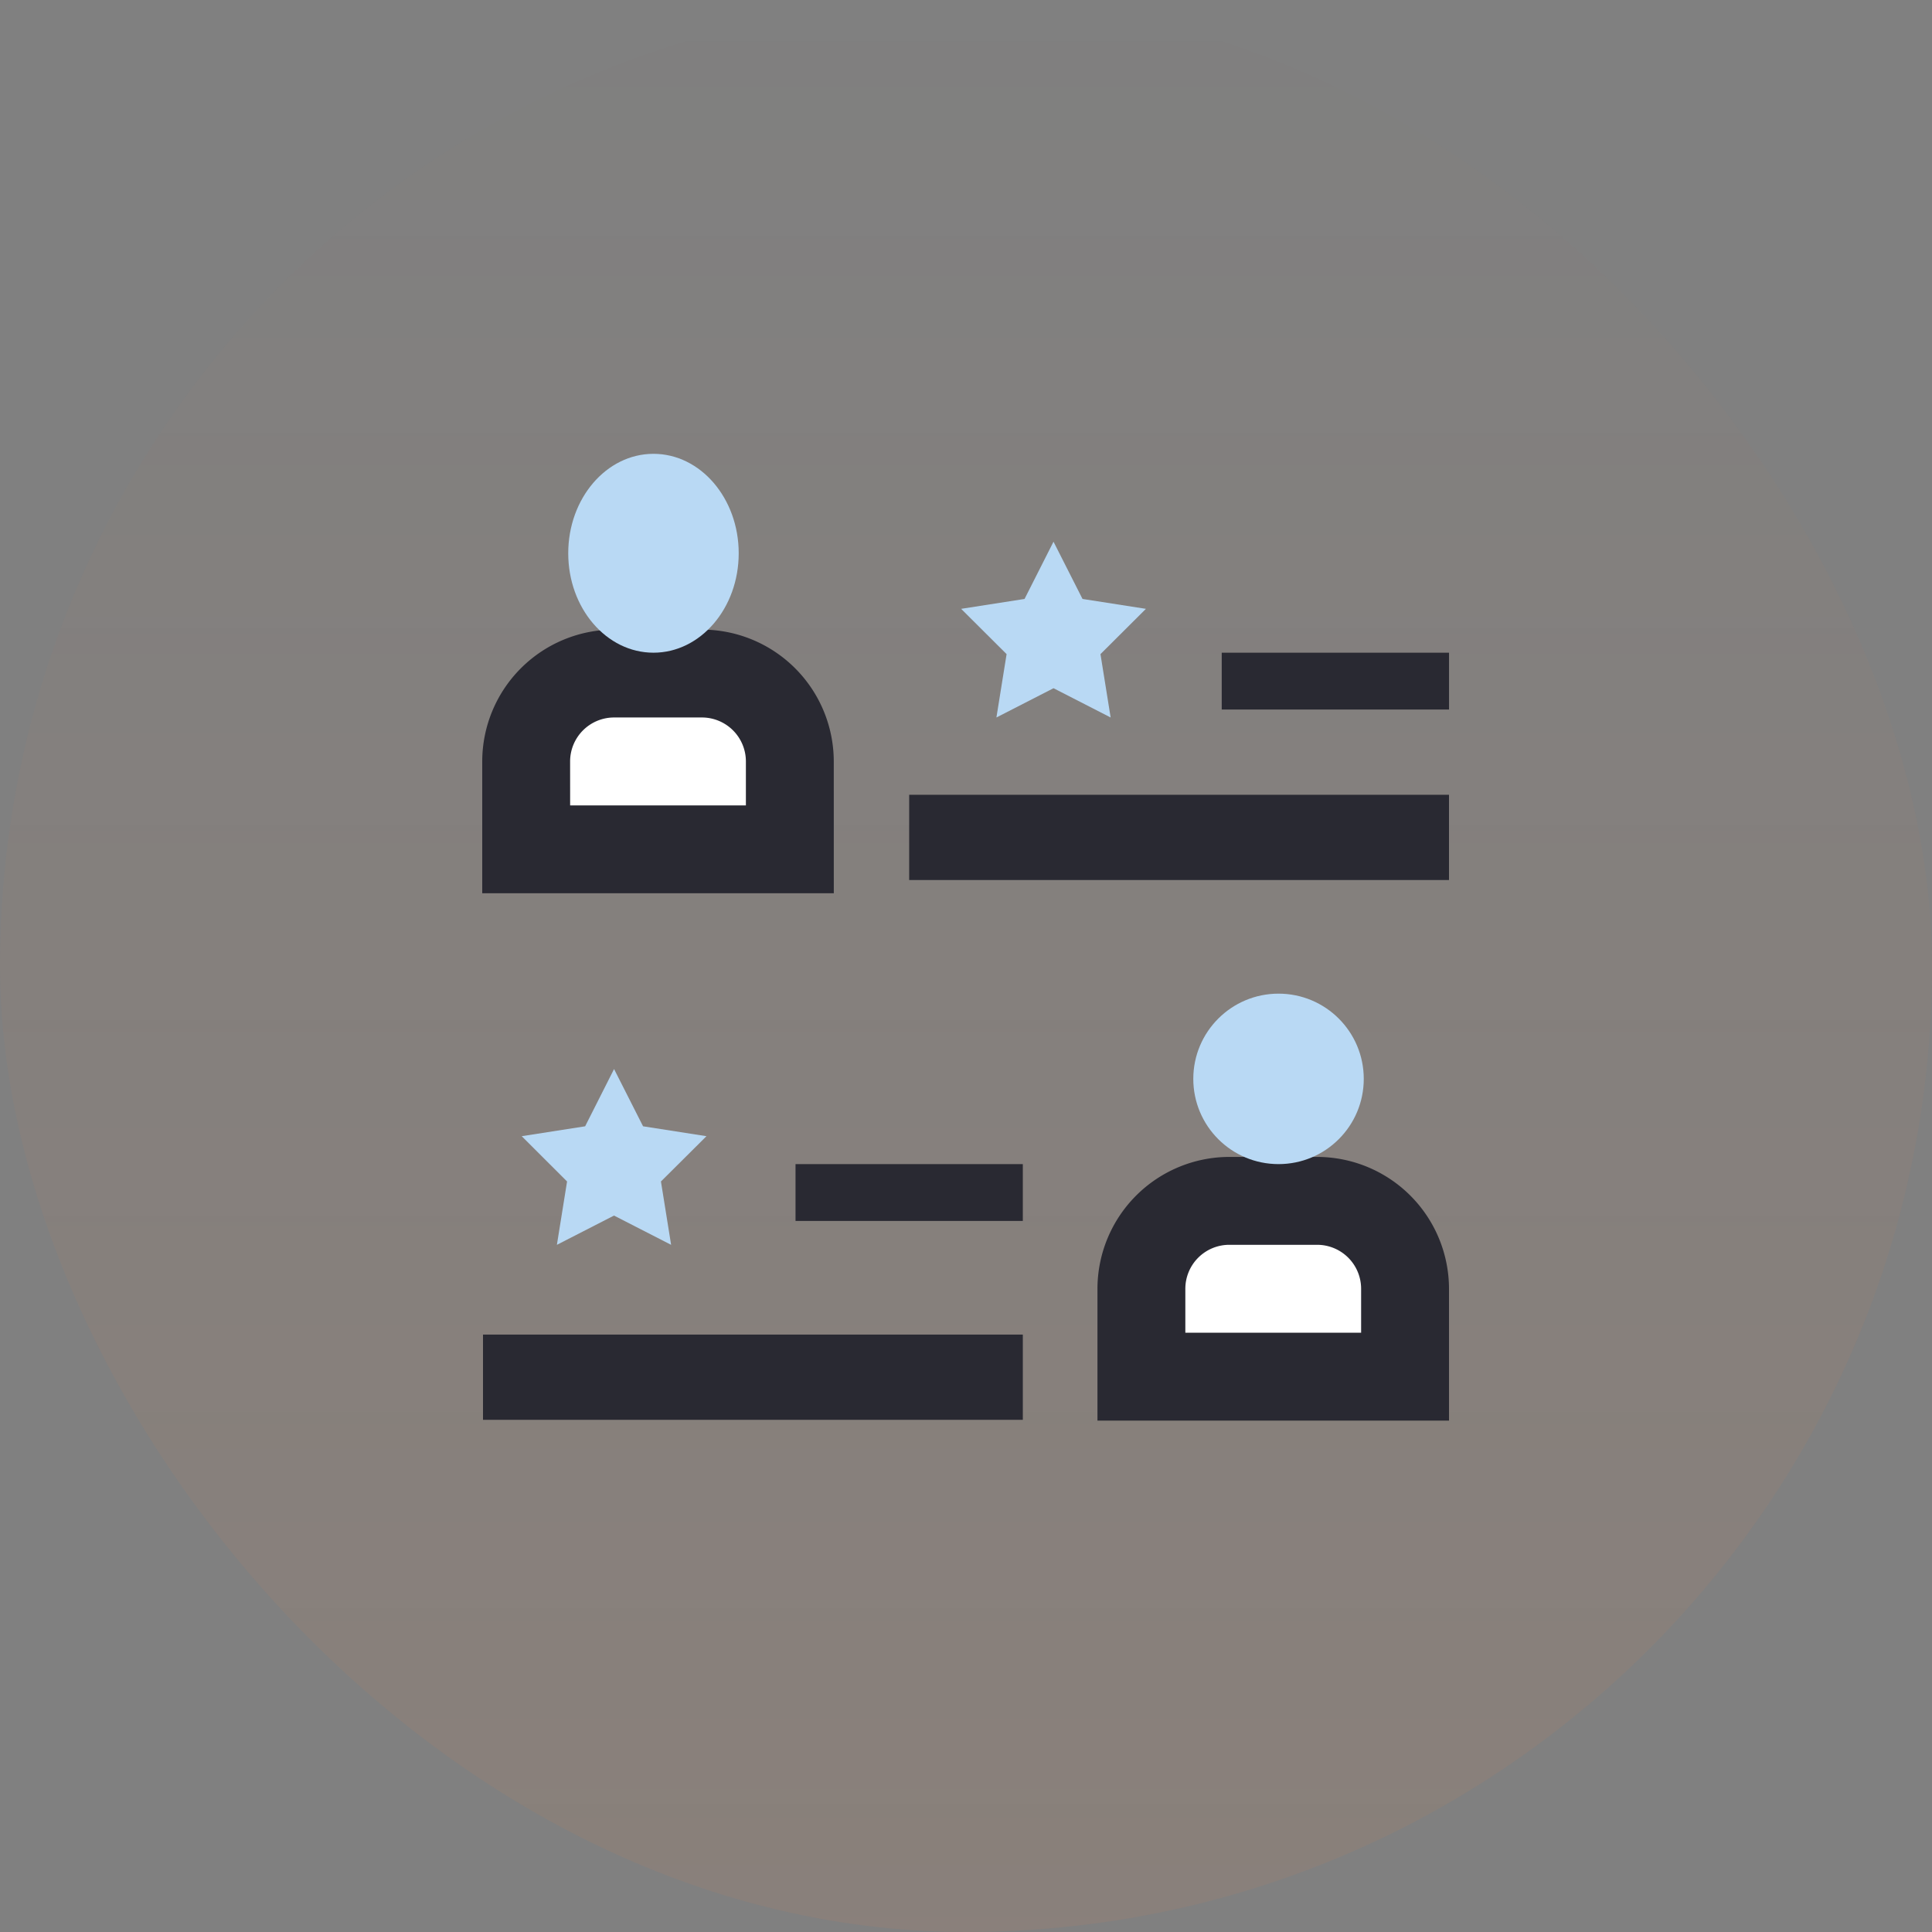 <svg xmlns="http://www.w3.org/2000/svg" xmlns:xlink="http://www.w3.org/1999/xlink" width="68" height="68" viewBox="0 0 68 68">
  <rect x="0" y="0" width="68" height="68" fill="#808080" stroke="none"/>
  <defs>
    <linearGradient id="linear-gradient" x1="0.5" x2="0.5" y2="1" gradientUnits="objectBoundingBox">
      <stop offset="0" stop-color="#fd843c" stop-opacity="0"/>
      <stop offset="1" stop-color="#fd843c" stop-opacity="0.078"/>
    </linearGradient>
  </defs>
  <g id="Group_338" data-name="Group 338" transform="translate(-1443 -1406)">
    <g id="Group_1710" data-name="Group 1710" transform="translate(1443.456 1406.305)">
      <rect id="Rectangle_14" data-name="Rectangle 14" width="68" height="68" rx="34" transform="translate(-0.456 -0.305)" fill="url(#linear-gradient)"/>
    </g>
    <g id="Opinion" transform="translate(1410.973 1444.973)">
      <g id="Group_317" data-name="Group 317" transform="translate(49 -23)">
        <path id="Rectangle_129" data-name="Rectangle 129" d="M2,0H8a2,2,0,0,1,2,2V6a0,0,0,0,1,0,0H0A0,0,0,0,1,0,6V2A2,2,0,0,1,2,0Z" transform="translate(1.027 8)" fill="#fff"/>
        <path id="Rectangle_130" data-name="Rectangle 130" d="M0,0H10a0,0,0,0,1,0,0V5A2,2,0,0,1,8,7H2A2,2,0,0,1,0,5V0A0,0,0,0,1,0,0Z" transform="translate(33.027 33) rotate(180)" fill="#fff"/>
        <g id="Group_310" data-name="Group 310" transform="translate(0 6.187)">
          <g id="Group_309" data-name="Group 309">
            <path id="Path_887" data-name="Path 887" d="M61.374-9.72H49v-4.64A4.646,4.646,0,0,1,53.64-19h3.093a4.646,4.646,0,0,1,4.64,4.64Zm-9.28-3.093H58.28V-14.36a1.548,1.548,0,0,0-1.547-1.547H53.64a1.548,1.548,0,0,0-1.547,1.547Z" transform="translate(-49 19)" fill="#292932"/>
          </g>
        </g>
        <ellipse id="Ellipse_116" data-name="Ellipse 116" cx="3" cy="3.5" rx="3" ry="3.5" transform="translate(3.027)" fill="#b9d9f4"/>
        <g id="Group_312" data-name="Group 312" transform="translate(21.654 24.747)">
          <g id="Group_311" data-name="Group 311">
            <path id="Path_888" data-name="Path 888" d="M75.374,2.28H63V-2.36A4.646,4.646,0,0,1,67.64-7h3.093a4.646,4.646,0,0,1,4.64,4.64ZM66.093-.813H72.28V-2.36a1.548,1.548,0,0,0-1.547-1.547H67.64A1.548,1.548,0,0,0,66.093-2.36Z" transform="translate(-63 7)" fill="#292932"/>
          </g>
        </g>
        <circle id="Ellipse_117" data-name="Ellipse 117" cx="3" cy="3" r="3" transform="translate(25.027 19)" fill="#b9d9f4"/>
        <g id="Group_313" data-name="Group 313" transform="translate(15.383 12.064)">
          <rect id="Rectangle_131" data-name="Rectangle 131" width="19" height="3" transform="translate(-0.356 -0.063)" fill="#292932"/>
        </g>
        <g id="Group_314" data-name="Group 314" transform="translate(26.351 6.58)">
          <rect id="Rectangle_132" data-name="Rectangle 132" width="8" height="2" transform="translate(-0.323 0.42)" fill="#292932"/>
        </g>
        <g id="Group_315" data-name="Group 315" transform="translate(0.03 30.707)">
          <rect id="Rectangle_133" data-name="Rectangle 133" width="19" height="3" transform="translate(-0.003 0.293)" fill="#292932"/>
        </g>
        <g id="Group_316" data-name="Group 316" transform="translate(10.997 25.224)">
          <rect id="Rectangle_134" data-name="Rectangle 134" width="8" height="2" transform="translate(0.03 -0.224)" fill="#292932"/>
        </g>
        <path id="Path_889" data-name="Path 889" d="M63.15-21l1.021,2.015,2.232.348-1.6,1.594.358,2.23-2.01-1.03-2.01,1.03.358-2.23-1.6-1.594,2.232-.348Z" transform="translate(-43.043 24.093)" fill="#b9d9f4"/>
        <path id="Path_890" data-name="Path 890" d="M53.15-9l1.021,2.015,2.232.348L54.8-5.043l.358,2.23-2.01-1.03-2.01,1.03.358-2.23L49.9-6.637l2.232-.348Z" transform="translate(-48.51 30.654)" fill="#b9d9f4"/>
      </g>
    </g>
  </g>
</svg>

